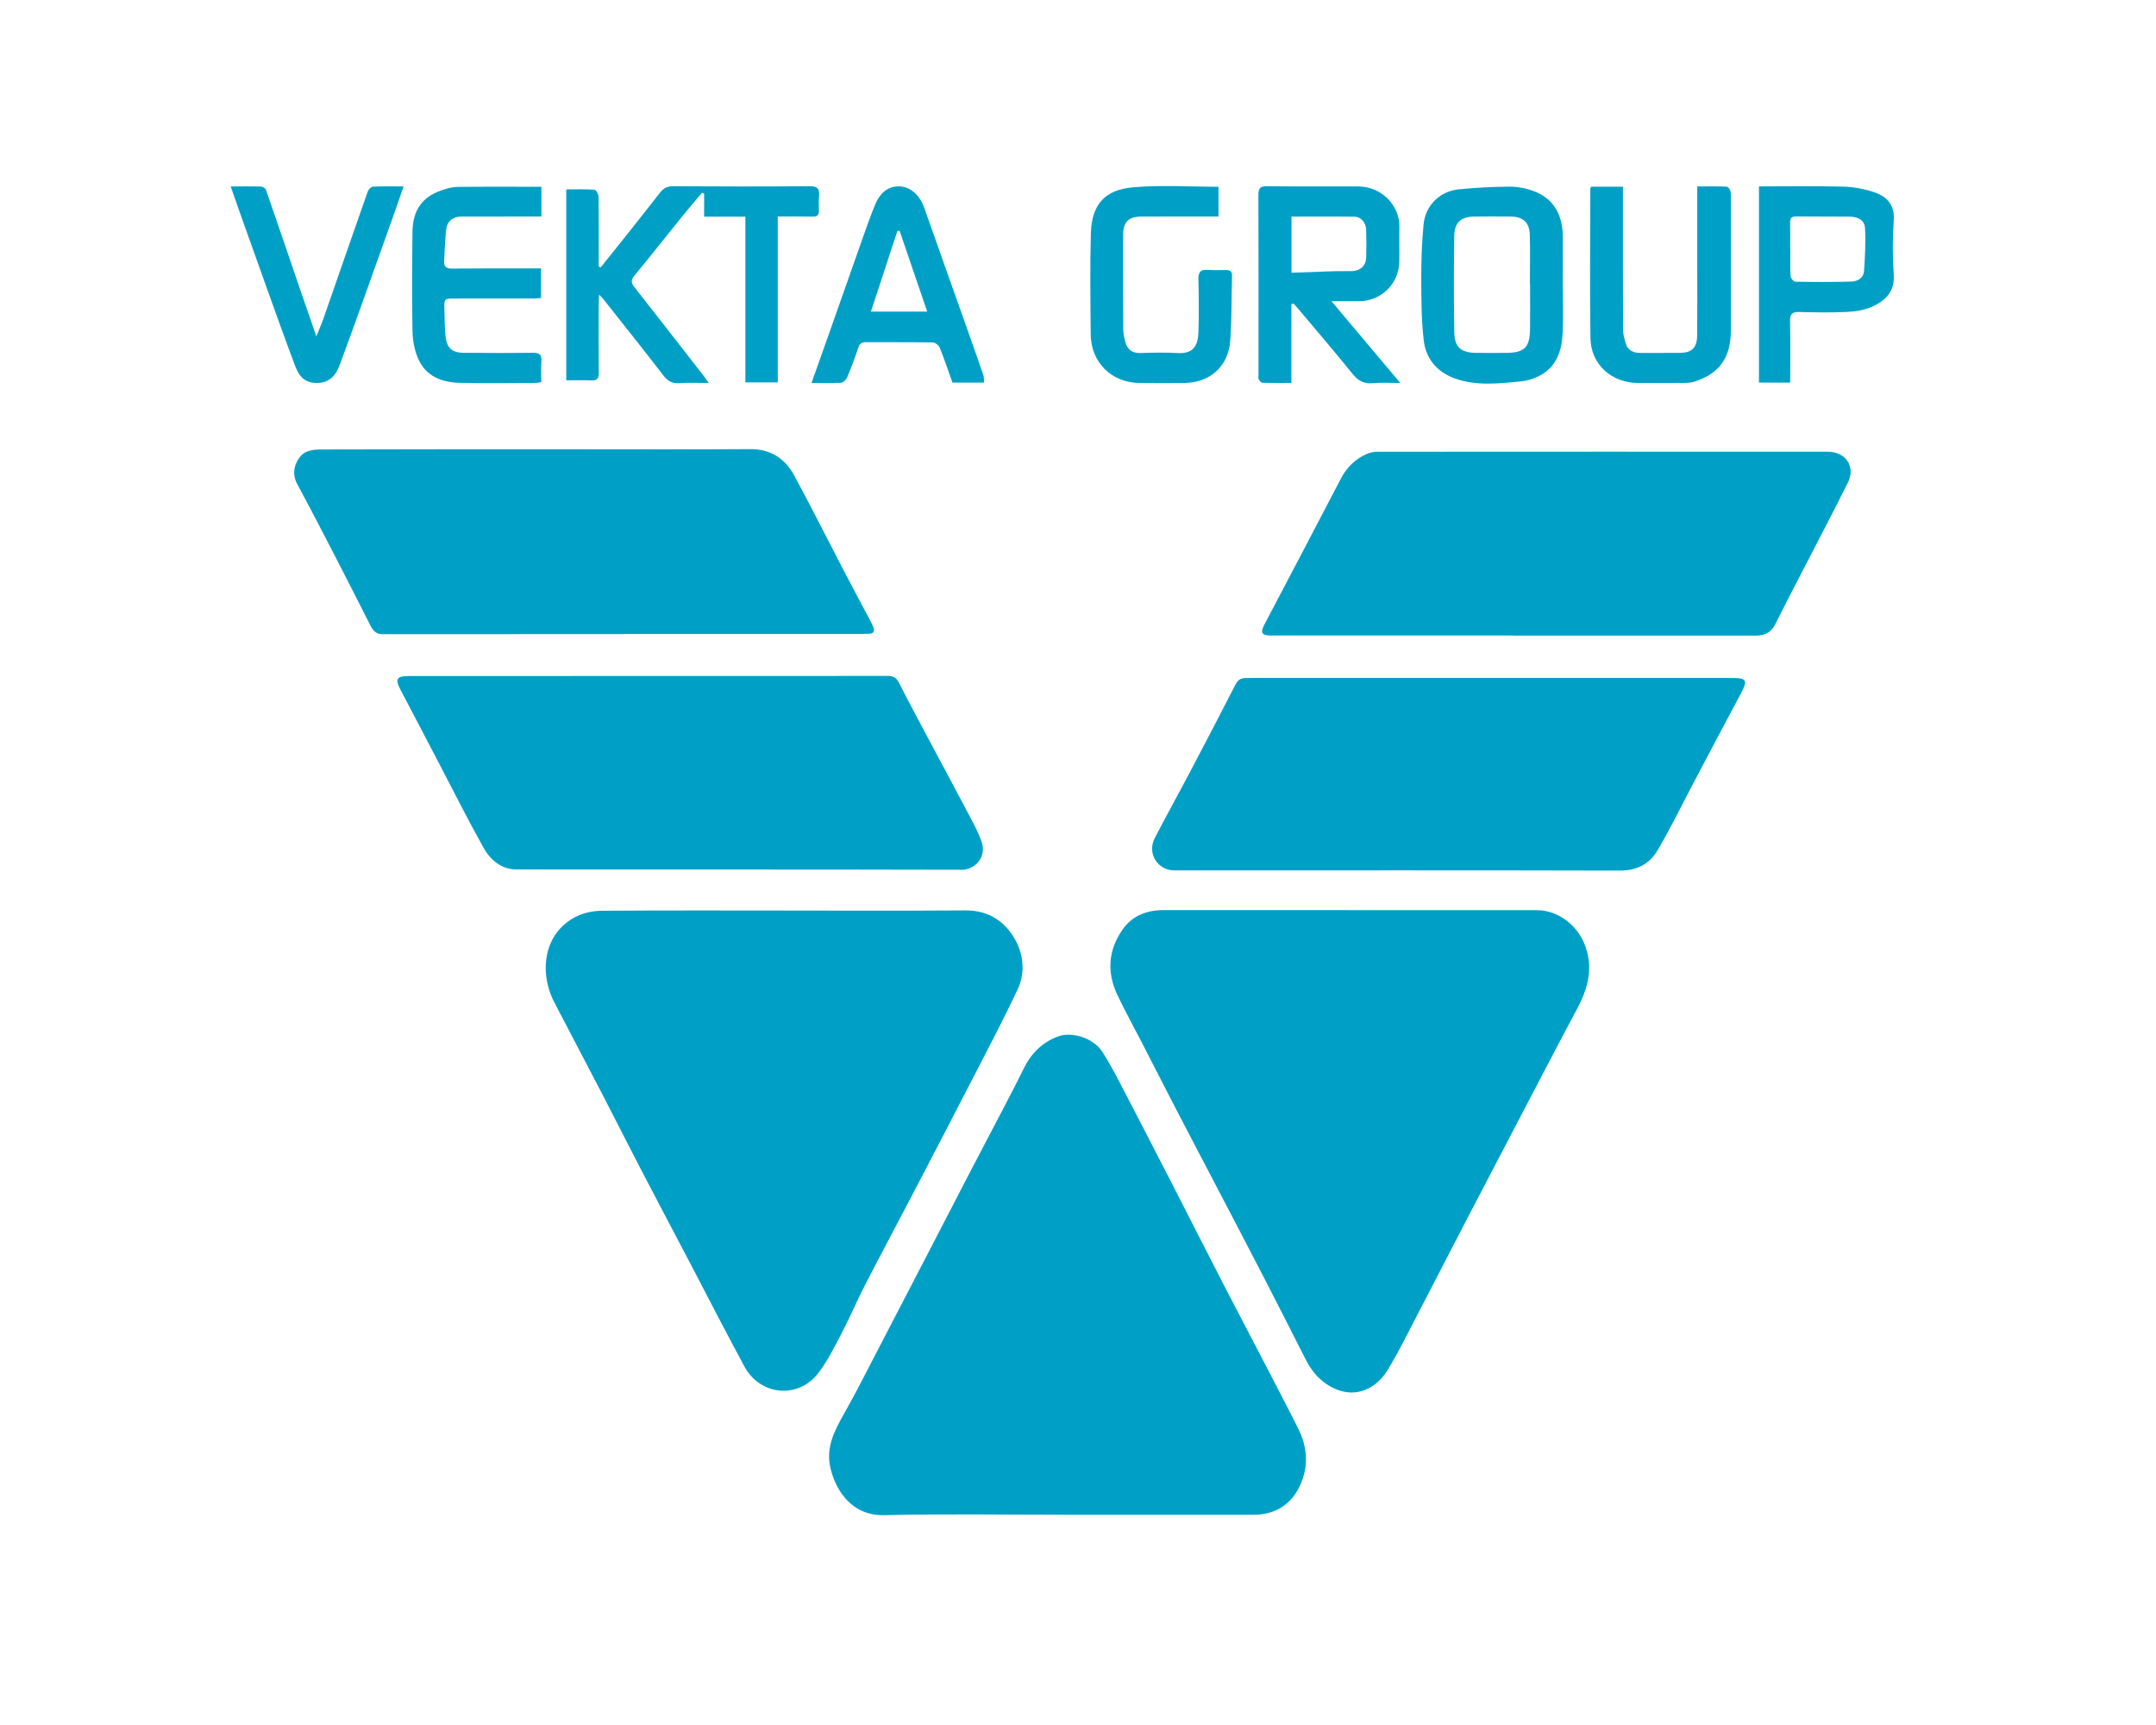 <?xml version="1.0" encoding="UTF-8" standalone="no"?>
<!-- Created with Inkscape (http://www.inkscape.org/) -->

<svg
   width="250mm"
   height="200mm"
   viewBox="0 0 250 200"
   version="1.1"
   id="svg498"
   inkscape:export-filename="C:\Users\User\OneDrive - Vekta Group\Desktop\500.png"
   inkscape:export-xdpi="65.860023"
   inkscape:export-ydpi="65.860023"
   inkscape:version="1.1 (c68e22c387, 2021-05-23)"
   sodipodi:docname="VG Logo Default Vector.svg"
   xmlns:inkscape="http://www.inkscape.org/namespaces/inkscape"
   xmlns:sodipodi="http://sodipodi.sourceforge.net/DTD/sodipodi-0.dtd"
   xmlns="http://www.w3.org/2000/svg"
   xmlns:svg="http://www.w3.org/2000/svg">
  <sodipodi:namedview
     id="namedview500"
     pagecolor="#ffffff"
     bordercolor="#666666"
     borderopacity="1.0"
     inkscape:pageshadow="2"
     inkscape:pageopacity="0"
     inkscape:pagecheckerboard="true"
     inkscape:document-units="mm"
     showgrid="false"
     inkscape:zoom="0.74118967"
     inkscape:cx="-138.29119"
     inkscape:cy="348.76363"
     inkscape:window-width="3440"
     inkscape:window-height="1377"
     inkscape:window-x="1912"
     inkscape:window-y="-8"
     inkscape:window-maximized="1"
     inkscape:current-layer="g371"
     width="300mm" />
  <defs
     id="defs495" />
  <g
     inkscape:label="Layer 1"
     inkscape:groupmode="layer"
     id="layer1">
    <g
       id="g371"
       transform="matrix(0.418,0,0,-0.418,-116.917,244.693)"
       style="fill:#00a0c6;fill-opacity:1"
       inkscape:export-filename="C:\Users\User\OneDrive - Vekta Group\Desktop\VektaGroup2000.png"
       inkscape:export-xdpi="265.40536"
       inkscape:export-ydpi="265.40536">
      <g
         id="g25"
         transform="translate(653.804,332.932)"
         style="fill:#00a0c6;fill-opacity:1">
        <path
           d="m 0,0 h 52.223 c 5.768,0 11.065,-4.003 13.199,-9.325 2.597,-6.468 1.066,-12.233 -2.016,-18.015 -6.062,-11.367 -11.993,-22.808 -17.968,-34.22 -4.318,-8.258 -8.644,-16.513 -12.948,-24.783 -4.495,-8.648 -8.932,-17.327 -13.442,-25.969 -2.671,-5.109 -5.194,-10.307 -8.196,-15.214 -3.134,-5.139 -8.528,-7.744 -14.266,-5.378 -3.789,1.566 -6.526,4.432 -8.388,8.092 -3.7,7.262 -7.364,14.542 -11.101,21.787 -4.276,8.291 -8.609,16.553 -12.928,24.827 -3.862,7.405 -7.762,14.792 -11.609,22.204 -3.304,6.364 -6.549,12.751 -9.831,19.126 -2.295,4.455 -4.723,8.847 -6.872,13.372 -3.075,6.471 -2.449,12.86 1.751,18.533 2.583,3.487 6.579,4.985 11.015,4.982 15.583,-0.008 31.174,-0.004 46.764,-0.004 H 0 Z"
           style="fill:#00a0c6;fill-opacity:1;fill-rule:nonzero;stroke:none"
           id="path27" />
      </g>
      <g
         id="g29"
         transform="translate(497.231,332.826)"
         style="fill:#00a0c6;fill-opacity:1">
        <path
           d="m 0,0 c 16.782,0 33.557,-0.078 50.339,0.04 6.357,0.044 10.97,-3.071 13.773,-8.155 2.244,-4.062 2.826,-9.079 0.751,-13.538 -3.635,-7.818 -7.667,-15.448 -11.617,-23.118 -5.871,-11.4 -11.788,-22.774 -17.717,-34.141 -4.341,-8.321 -8.785,-16.588 -13.074,-24.935 -2.251,-4.37 -4.172,-8.921 -6.453,-13.276 -1.986,-3.808 -3.907,-7.736 -6.497,-11.124 -5.628,-7.365 -16.171,-6.283 -20.534,1.787 -5.268,9.753 -10.315,19.626 -15.465,29.445 -4.363,8.314 -8.763,16.613 -13.096,24.949 -3.664,7.045 -7.233,14.141 -10.889,21.193 -4.393,8.465 -8.851,16.896 -13.251,25.364 -4.451,8.572 -2.943,19.582 6.35,23.986 2.059,0.978 4.547,1.453 6.842,1.467 C -33.69,0.066 -16.841,0.011 0,0.011 Z"
           style="fill:#00a0c6;fill-opacity:1;fill-rule:nonzero;stroke:none"
           id="path31" />
      </g>
      <g
         id="g33"
         transform="translate(575.771,165.235)"
         style="fill:#00a0c6;fill-opacity:1">
        <path
           d="m 0,0 c -16.915,0 -33.836,0.279 -50.744,-0.114 -8.843,-0.21 -13.368,6.518 -14.936,12.997 -1.383,5.731 1.09,10.436 3.797,15.207 3.495,6.181 6.666,12.545 9.954,18.843 3.87,7.413 7.711,14.836 11.559,22.255 4.392,8.48 8.77,16.974 13.177,25.447 3.046,5.871 6.151,11.713 9.204,17.58 1.994,3.833 4.003,7.663 5.901,11.544 2.053,4.197 5.15,7.295 9.521,8.913 3.825,1.42 9.718,-0.419 12.139,-4.058 2.413,-3.627 4.37,-7.574 6.394,-11.448 4.355,-8.321 8.644,-16.683 12.934,-25.04 4.901,-9.543 9.748,-19.111 14.663,-28.647 3.804,-7.372 7.681,-14.707 11.5,-22.068 3.046,-5.871 6.122,-11.727 9.072,-17.65 2.442,-4.922 2.81,-10.15 0.654,-15.164 C 62.369,2.994 57.881,-0.012 51.59,-0.004 34.396,0.015 17.202,0.004 0,0"
           style="fill:#00a0c6;fill-opacity:1;fill-rule:nonzero;stroke:none"
           id="path35" />
      </g>
      <g
         id="g37"
         transform="translate(693.482,397.35)"
         style="fill:#00a0c6;fill-opacity:1">
        <path
           d="m 0,0 h 66.475 c 4.378,0 4.671,-0.6 2.604,-4.462 -4.444,-8.274 -8.807,-16.592 -13.191,-24.894 -3.252,-6.151 -6.291,-12.42 -9.816,-18.409 -2.214,-3.774 -5.694,-5.683 -10.44,-5.672 -40.4,0.106 -80.799,0.055 -121.198,0.051 -0.839,0 -1.677,-0.01 -2.517,0.004 -4.664,0.089 -7.526,4.76 -5.355,8.972 3.031,5.871 6.253,11.643 9.336,17.489 4.385,8.329 8.748,16.665 13.03,25.045 0.64,1.239 1.397,1.832 2.715,1.843 0.772,0.004 1.538,0.029 2.31,0.029 22.014,0 44.034,0 66.047,0.004"
           style="fill:#00a0c6;fill-opacity:1;fill-rule:nonzero;stroke:none"
           id="path39" />
      </g>
      <g
         id="g334"
         transform="translate(459.524,397.887)"
         style="fill:#00a0c6;fill-opacity:1">
        <path
           d="m 0,0 c 22.087,0 44.174,-0.011 66.261,0.026 1.545,0 2.501,-0.317 3.281,-1.858 3.164,-6.261 6.519,-12.434 9.815,-18.629 3.304,-6.209 6.644,-12.397 9.911,-18.622 1.162,-2.214 2.369,-4.439 3.186,-6.79 1.589,-4.555 -2.024,-7.887 -5.386,-7.877 -41.165,0.104 -82.337,0.052 -123.509,0.082 -4.363,0.003 -7.365,2.663 -9.315,6.147 -4.304,7.717 -8.269,15.63 -12.368,23.462 -3.523,6.729 -7.018,13.468 -10.565,20.182 -1.611,3.045 -1.125,3.874 2.428,3.874 C -44.173,0 -22.087,0 0,0"
           style="fill:#00a0c6;fill-opacity:1;fill-rule:nonzero;stroke:none"
           id="path43" />
      </g>
      <g
         id="g45"
         transform="translate(699.559,409.115)"
         style="fill:#00a0c6;fill-opacity:1">
        <path
           d="m 0,0 c -22.433,0 -44.872,0 -67.306,0.004 -2.523,0 -2.986,0.78 -1.824,2.991 7.093,13.5 14.207,26.994 21.248,40.524 1.619,3.105 3.93,5.393 7.078,6.798 0.92,0.412 2.001,0.648 3.009,0.648 41.658,0.029 83.316,0.029 124.974,0.014 4.995,-0.003 7.784,-4.12 5.577,-8.563 C 88.488,33.811 83.993,25.324 79.593,16.786 77.238,12.209 74.862,7.641 72.566,3.039 71.412,0.736 69.528,-0.033 67.1,-0.029 45.153,-0.019 23.206,-0.022 1.259,-0.022 H 0 Z"
           style="fill:#00a0c6;fill-opacity:1;fill-rule:nonzero;stroke:none"
           id="path47" />
      </g>
      <g
         id="g331"
         style="fill:#00a0c6;fill-opacity:1"
         transform="translate(42.704,-26.488)">
        <g
           id="g49"
           transform="translate(410.184,435.993)"
           style="fill:#00a0c6;fill-opacity:1">
          <path
             d="m 0,0 c -22.374,0 -44.741,0.011 -67.107,-0.019 -1.773,0 -2.612,1.016 -3.311,2.388 -3.156,6.21 -6.298,12.423 -9.491,18.607 -3.583,6.93 -7.159,13.869 -10.874,20.737 -1.729,3.204 -0.346,6.504 1.545,8.192 1.126,1.005 3.2,1.306 4.849,1.31 23.558,0.081 47.117,0.055 70.667,0.055 16.216,0 32.439,-0.07 48.655,0.041 5.717,0.036 9.69,-2.642 12.257,-7.395 4.724,-8.755 9.183,-17.65 13.781,-26.472 C 63.347,12.886 65.79,8.365 68.188,3.822 68.52,3.208 68.821,2.575 69.086,1.927 69.535,0.812 69.167,0.147 67.938,0.096 66.68,0.044 65.422,0.044 64.164,0.044 42.776,0.041 21.388,0.041 0,0.041 Z"
             style="fill:#00a0c6;fill-opacity:1;fill-rule:nonzero;stroke:none"
             id="path51" />
        </g>
      </g>
      <g
         id="g53"
         transform="translate(436.79,479.896)"
         style="fill:#00a0c6;fill-opacity:1">
        <path
           d="m 0,0 v 52.962 c 2.707,0 5.282,0.096 7.835,-0.088 C 8.27,52.841 8.946,51.608 8.961,50.924 9.042,45.193 9.005,39.458 8.998,33.726 V 31.53 c 0.191,-0.063 0.375,-0.129 0.559,-0.195 1.707,2.13 3.428,4.253 5.128,6.39 3.796,4.782 7.607,9.546 11.353,14.365 0.978,1.262 2.045,1.755 3.671,1.748 12.588,-0.077 25.177,-0.1 37.758,0.011 2.215,0.018 2.855,-0.703 2.649,-2.752 -0.133,-1.313 -0.066,-2.656 -0.03,-3.98 0.037,-1.24 -0.448,-1.729 -1.736,-1.7 -3.127,0.074 -6.254,0.026 -9.675,0.026 V -0.574 h -8.991 v 45.966 h -11.44 v 6.459 c -0.206,0.048 -0.42,0.096 -0.626,0.144 C 35.69,49.692 33.733,47.415 31.843,45.079 27.524,39.737 23.293,34.322 18.901,29.043 17.834,27.767 18.025,26.969 18.923,25.828 25.302,17.706 31.644,9.553 37.993,1.405 38.42,0.857 38.81,0.287 39.561,-0.74 c -2.973,0 -5.578,0.148 -8.16,-0.048 -2.067,-0.158 -3.303,0.63 -4.525,2.226 -5.43,7.049 -10.984,13.998 -16.502,20.976 -0.28,0.357 -0.619,0.673 -1.258,1.365 C 9.057,22.598 8.99,21.87 8.99,21.138 8.983,14.777 8.946,8.413 9.02,2.049 9.035,0.511 8.586,-0.096 7.004,-0.026 4.723,0.073 2.428,0 0,0"
           style="fill:#00a0c6;fill-opacity:1;fill-rule:nonzero;stroke:none"
           id="path55" />
      </g>
      <g
         id="g57"
         transform="translate(637.978,509.741)"
         style="fill:#00a0c6;fill-opacity:1">
        <path
           d="m 0,0 c 4.076,0.147 7.932,0.305 11.787,0.423 1.677,0.052 3.355,-0.026 5.025,0.03 2.31,0.077 3.833,1.511 3.907,3.785 0.081,2.578 0.065,5.168 -0.015,7.747 -0.059,1.876 -1.449,3.532 -3.179,3.554 C 11.743,15.627 5.952,15.572 0,15.572 Z m 11.088,-7.898 c 6.518,-7.751 12.602,-14.976 19.093,-22.69 -2.833,0 -5.24,0.172 -7.608,-0.048 -2.465,-0.228 -4.084,0.651 -5.629,2.564 -4.929,6.107 -10.043,12.066 -15.09,18.077 -0.419,0.504 -0.875,0.975 -1.317,1.46 l -0.574,-0.187 v -21.855 c -2.913,0 -5.482,-0.037 -8.041,0.048 -0.361,0.01 -0.803,0.57 -1.016,0.978 -0.169,0.339 -0.066,0.824 -0.066,1.239 0,16.643 0.037,33.286 -0.022,49.925 0,1.802 0.456,2.402 2.347,2.38 C 1.626,23.889 10.079,23.985 18.541,23.937 25.147,23.901 30.07,18.459 29.923,12.717 29.842,9.433 29.96,6.144 29.879,2.858 29.724,-3.13 24.78,-7.895 18.798,-7.898 c -2.354,-0.004 -4.701,0 -7.71,0"
           style="fill:#00a0c6;fill-opacity:1;fill-rule:nonzero;stroke:none"
           id="path59" />
      </g>
      <g
         id="g61"
         transform="translate(704.158,506.659)"
         style="fill:#00a0c6;fill-opacity:1">
        <path
           d="m 0,0 h -0.051 c 0,4.543 0.103,9.086 -0.03,13.622 -0.103,3.432 -1.876,5.01 -5.312,5.047 -3.354,0.037 -6.71,0.033 -10.057,-0.003 -3.65,-0.037 -5.533,-1.641 -5.585,-5.294 -0.125,-8.943 -0.14,-17.886 0.008,-26.829 0.058,-4.09 1.854,-5.617 5.923,-5.684 2.795,-0.047 5.591,-0.022 8.387,-0.01 5.12,0.014 6.644,1.475 6.702,6.577 C 0.037,-8.384 0,-4.19 0,0 m 9.079,-0.019 c 0,-4.473 0.154,-8.953 -0.036,-13.419 -0.214,-5.088 -1.655,-9.705 -6.666,-12.181 -1.472,-0.725 -3.134,-1.273 -4.761,-1.427 -6.246,-0.603 -12.552,-1.369 -18.643,0.864 -4.841,1.777 -7.887,5.471 -8.469,10.485 -0.654,5.654 -0.676,11.4 -0.691,17.106 -0.015,5.01 0.169,10.035 0.632,15.02 0.5,5.316 4.533,9.274 9.816,9.793 4.62,0.452 9.277,0.714 13.927,0.735 2.244,0.008 4.606,-0.43 6.717,-1.192 5.32,-1.916 8.049,-6.261 8.174,-12.364 0.008,-0.139 0.008,-0.279 0.008,-0.419 0,-4.334 0,-8.667 -0.008,-13.001"
           style="fill:#00a0c6;fill-opacity:1;fill-rule:nonzero;stroke:none"
           id="path63" />
      </g>
      <g
         id="g65"
         transform="translate(721.044,533.601)"
         style="fill:#00a0c6;fill-opacity:1">
        <path
           d="m 0,0 h 8.873 v -2.523 c 0,-12.375 -0.022,-24.75 0.037,-37.122 0,-1.276 0.382,-2.575 0.742,-3.819 0.575,-1.979 2.127,-2.634 4.033,-2.637 3.642,-0.007 7.276,-0.019 10.911,0.007 3.391,0.026 4.826,1.39 4.863,4.86 0.073,6.364 0.021,12.724 0.029,19.088 v 19.714 2.513 c 2.899,0 5.533,0.059 8.159,-0.066 0.406,-0.018 1.024,-0.849 1.089,-1.365 0.17,-1.24 0.067,-2.512 0.067,-3.77 0.008,-11.533 0.008,-23.07 0.008,-34.606 0,-7.619 -3.054,-12.019 -10.022,-14.321 -0.904,-0.298 -1.913,-0.372 -2.876,-0.379 -4.267,-0.041 -8.527,-0.026 -12.795,-0.019 -7.394,0.015 -13.147,5.136 -13.258,12.482 -0.214,13.77 -0.051,27.543 -0.037,41.316 0,0.132 0.067,0.265 0.177,0.647"
           style="fill:#00a0c6;fill-opacity:1;fill-rule:nonzero;stroke:none"
           id="path67" />
      </g>
      <g
         id="g69"
         transform="translate(429.896,533.586)"
         style="fill:#00a0c6;fill-opacity:1">
        <path
           d="m 0,0 v -8.251 h -2.281 c -6.644,0 -13.287,0.007 -19.931,-0.004 -2.252,0 -3.914,-1.254 -4.179,-3.491 -0.346,-2.972 -0.449,-5.974 -0.604,-8.965 -0.08,-1.504 0.684,-1.997 2.201,-1.983 7.342,0.074 14.685,0.041 22.027,0.044 h 2.663 v -8.203 c -0.588,-0.044 -1.191,-0.129 -1.787,-0.129 -7.483,-0.011 -14.958,-0.007 -22.44,-0.015 -2.538,-0.003 -2.686,-0.162 -2.583,-2.781 0.111,-2.781 0.015,-5.598 0.42,-8.339 0.412,-2.781 1.972,-3.911 4.811,-3.937 6.431,-0.051 12.869,-0.084 19.299,0.008 1.84,0.025 2.509,-0.548 2.376,-2.399 -0.139,-1.865 -0.029,-3.748 -0.029,-5.749 -0.721,-0.096 -1.244,-0.225 -1.773,-0.225 -6.923,-0.015 -13.847,-0.125 -20.763,0.029 -5.091,0.115 -9.586,1.829 -11.698,6.891 -0.964,2.307 -1.449,4.966 -1.494,7.478 -0.154,9.157 -0.103,18.317 -0.007,27.473 0.066,5.967 2.642,9.653 7.873,11.496 1.427,0.504 2.957,0.986 4.443,1.008 C -15.716,0.056 -7.968,0 0,0"
           style="fill:#00a0c6;fill-opacity:1;fill-rule:nonzero;stroke:none"
           id="path71" />
      </g>
      <g
         id="g73"
         transform="translate(529.236,521.439)"
         style="fill:#00a0c6;fill-opacity:1">
        <path
           d="M 0,0 C -0.206,-0.062 -0.412,-0.125 -0.618,-0.191 -3.039,-7.567 -5.459,-14.943 -7.932,-22.477 H 7.681 C 5.069,-14.836 2.538,-7.416 0,0 m 14.693,-42.169 c -1.214,3.392 -2.296,6.626 -3.576,9.774 -0.251,0.633 -1.258,1.347 -1.92,1.358 -6.151,0.107 -12.302,0.048 -18.453,0.08 -1.118,0.004 -1.765,-0.29 -2.156,-1.467 -0.934,-2.825 -1.993,-5.614 -3.141,-8.362 -0.258,-0.622 -1.06,-1.398 -1.648,-1.431 -2.642,-0.154 -5.29,-0.066 -8.218,-0.066 1.736,4.878 3.391,9.51 5.024,14.148 3.186,9.035 6.35,18.074 9.55,27.105 0.95,2.686 1.913,5.367 2.988,8.009 1.486,3.678 3.796,5.378 6.93,5.271 2.958,-0.103 5.577,-2.487 6.784,-5.922 3.634,-10.352 7.328,-20.682 10.999,-31.023 1.81,-5.106 3.62,-10.212 5.378,-15.329 0.221,-0.625 0.155,-1.343 0.236,-2.145 z"
           style="fill:#00a0c6;fill-opacity:1;fill-rule:nonzero;stroke:none"
           id="path75" />
      </g>
      <g
         id="g77"
         transform="translate(617.723,533.586)"
         style="fill:#00a0c6;fill-opacity:1">
        <path
           d="m 0,0 v -8.248 h -3.531 c -5.946,-0.003 -11.883,0.015 -17.827,-0.014 -3.606,-0.015 -5.084,-1.501 -5.092,-5.11 -0.015,-8.74 -0.022,-17.481 0.022,-26.222 0.007,-1.158 0.287,-2.336 0.588,-3.465 0.574,-2.185 1.987,-3.146 4.319,-3.057 3.421,0.129 6.858,0.18 10.272,-0.008 3.95,-0.213 5.547,1.652 5.68,5.772 0.154,4.89 0.125,9.79 -0.008,14.682 -0.051,2.053 0.662,2.766 2.656,2.612 1.67,-0.125 3.355,-0.044 5.032,-0.033 1.112,0.008 1.67,-0.423 1.641,-1.622 -0.169,-6.004 -0.066,-12.026 -0.5,-18.008 -0.508,-7.118 -5.65,-11.643 -12.758,-11.705 -4.12,-0.037 -8.248,-0.033 -12.375,0.004 -7.762,0.066 -13.494,5.679 -13.567,13.449 -0.081,9.369 -0.228,18.743 0.044,28.105 0.243,8.332 4.253,12.048 11.639,12.71 C -15.943,0.541 -8.012,0 0,0"
           style="fill:#00a0c6;fill-opacity:1;fill-rule:nonzero;stroke:none"
           id="path79" />
      </g>
      <g
         id="g81"
         transform="translate(776.312,516.319)"
         style="fill:#00a0c6;fill-opacity:1">
        <path
           d="m 0,0 h 0.037 c 0,-2.516 -0.081,-5.036 0.067,-7.545 0.029,-0.552 0.86,-1.508 1.331,-1.519 5.172,-0.092 10.344,-0.115 15.509,0.029 1.744,0.048 3.407,0.971 3.539,2.928 0.273,3.944 0.486,7.913 0.28,11.853 -0.111,2.214 -1.81,3.208 -4.4,3.241 C 11.478,9.046 6.585,8.979 1.692,9.035 0.42,9.05 -0.051,8.601 -0.015,7.335 0.044,4.893 0,2.443 0,0 m 0.008,-37.052 h -8.667 v 54.423 c 7.924,0 15.679,0.144 23.418,-0.07 2.935,-0.085 5.967,-0.644 8.733,-1.612 3.429,-1.203 5.533,-3.542 5.238,-7.747 -0.337,-5.006 -0.337,-10.072 0,-15.079 0.317,-4.694 -2.309,-7.162 -5.915,-8.821 -2.089,-0.96 -4.561,-1.365 -6.886,-1.479 -4.459,-0.225 -8.94,-0.151 -13.406,-0.026 -1.919,0.055 -2.589,-0.526 -2.552,-2.483 0.103,-5.647 0.037,-11.301 0.037,-17.106"
           style="fill:#00a0c6;fill-opacity:1;fill-rule:nonzero;stroke:none"
           id="path83" />
      </g>
      <g
         id="g85"
         transform="translate(343.704,533.682)"
         style="fill:#00a0c6;fill-opacity:1">
        <path
           d="m 0,0 c 3.068,0 5.775,0.048 8.483,-0.044 0.464,-0.015 1.17,-0.518 1.317,-0.949 3.017,-8.667 5.96,-17.36 8.932,-26.042 1.589,-4.653 3.208,-9.296 5.025,-14.56 0.787,1.957 1.435,3.41 1.957,4.907 4.098,11.735 8.152,23.485 12.28,35.213 0.206,0.589 0.927,1.383 1.449,1.409 2.7,0.143 5.415,0.066 8.52,0.066 -1.001,-2.884 -1.883,-5.474 -2.803,-8.057 -3.238,-9.078 -6.467,-18.157 -9.726,-27.229 -1.737,-4.826 -3.488,-9.646 -5.283,-14.45 -1.023,-2.737 -2.796,-4.661 -5.93,-4.779 -3.01,-0.113 -4.989,1.163 -6.262,4.511 -2.736,7.206 -5.312,14.468 -7.916,21.718 C 7.313,-20.7 4.621,-13.1 1.913,-5.503 1.317,-3.818 0.736,-2.126 0,0"
           style="fill:#00a0c6;fill-opacity:1;fill-rule:nonzero;stroke:none"
           id="path87" />
      </g>
    </g>
  </g>
</svg>
